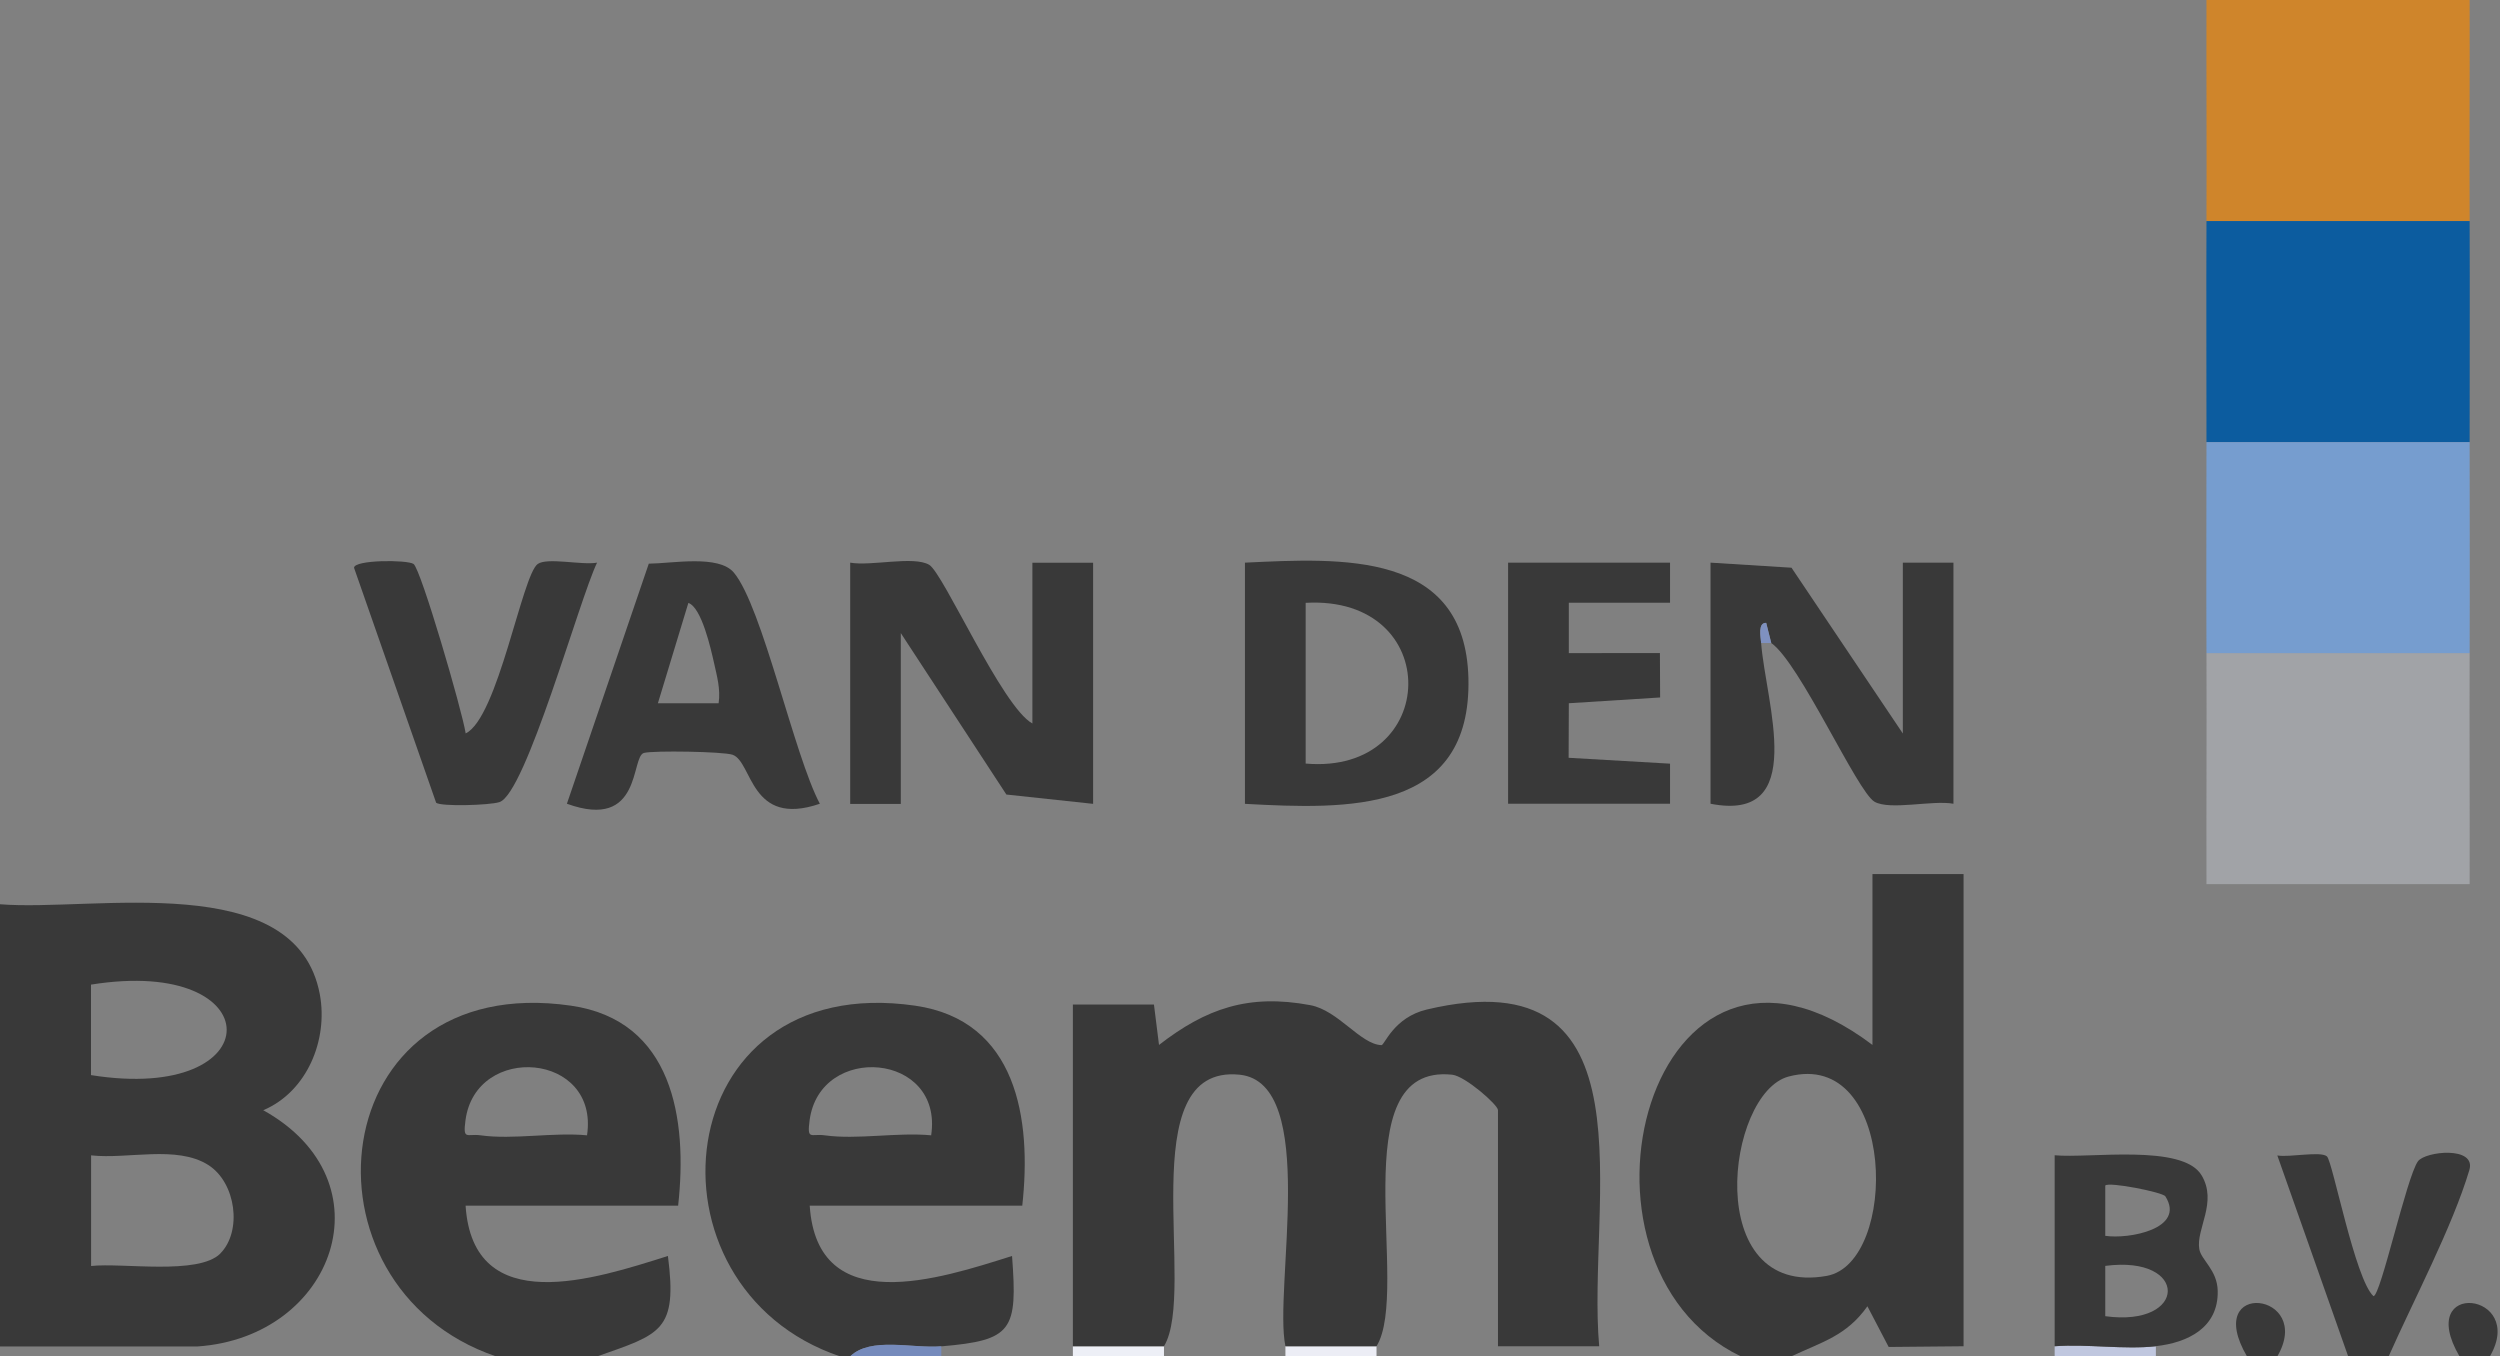 <svg width="247" height="134" viewBox="0 0 247 134" fill="none" xmlns="http://www.w3.org/2000/svg">
<rect x="0" y="0" width="247" height="134" fill="#808080" stroke="none"/>
<g clip-path="url(#clip0_4187_4217)">
<path d="M0 89.34C9.24 90.09 29.27 85.73 31.6 98.25C32.43 102.73 30.35 107.85 26.01 109.69C38.62 116.7 33.05 132.11 19.51 133.03H0V89.35V89.34ZM8.99 106.22C26.88 109.08 26.85 94.41 8.99 97.28V106.22ZM21.76 123.85C23.95 121.66 23.33 116.83 20.56 115.09C17.44 113.13 12.61 114.55 9 114.15V125.08C12.11 124.74 19.59 126.01 21.77 123.85H21.76Z" fill="#393939"/>
<path d="M172 134.01C153.13 124.96 162.86 86.51 185 103.24V86.36H194V133.01L186.6 133.08L184.5 129.06C182.44 131.98 180.02 132.58 177 134H172V134.01ZM176.72 106.36C170.53 107.99 168.13 128.25 180.47 126.06C187.61 124.79 187.37 103.56 176.72 106.36Z" fill="#393939"/>
<path d="M49 134.01C28.71 127.09 31.84 95.81 56.41 99.36C66.47 100.81 67.95 110.55 67 119.12H46C46.74 130.34 58.81 126.36 65.99 124.09C66.95 131.52 65.28 131.8 59 134.01H49ZM58 112.16C59.22 103.97 47.01 103.01 45.99 110.68C45.72 112.71 46.13 111.98 47.48 112.17C50.69 112.62 54.67 111.85 58.01 112.17L58 112.16Z" fill="#393939"/>
<path d="M83 134.01C62.79 127.19 65.88 95.81 90.41 99.36C100.47 100.81 101.95 110.55 101 119.12H80C80.74 130.34 92.81 126.36 99.99 124.09C100.55 131.47 100.03 132.42 93 133.02C90.13 133.26 86.04 132.05 84 134.01H83ZM92 112.16C93.22 103.97 81.01 103.01 79.99 110.68C79.72 112.71 80.13 111.98 81.48 112.17C84.69 112.62 88.67 111.85 92.01 112.17L92 112.16Z" fill="#393939"/>
<path d="M232 134.01L225 114.16C226.23 114.37 229.26 113.71 229.9 114.25C230.46 114.72 232.68 126.42 234.5 128.06C235.21 128.04 237.76 116.34 238.89 114.74C239.6 113.74 244.69 113.2 243.97 115.61C242.29 121.23 238.44 128.5 236 134.01H232Z" fill="#393939"/>
<path d="M225 134.01H222C217.52 126.33 228.69 127.65 225 134.01Z" fill="#393939"/>
<path d="M246 134.01H243C238.52 126.33 249.69 127.65 246 134.01Z" fill="#393939"/>
<path d="M213 133.01V134H203V133.01C206.23 132.77 209.85 133.36 213 133.01Z" fill="#C0C7DF"/>
<path d="M93 133.01V134H84C86.04 132.04 90.13 133.25 93 133.01Z" fill="#768BBC"/>
<path d="M115 133.01H106V134H115V133.01Z" fill="#EDEFF6"/>
<path d="M136 133.01H127V134H136V133.01Z" fill="#ECEDF5"/>
<path d="M106 133.01V99.25H114.01L114.51 103.24C119.17 99.63 123.36 98.17 129.46 99.31C132.23 99.83 134.42 103.19 136.49 103.26C136.79 103.27 137.69 100.52 140.97 99.74C163.79 94.34 156.74 118.93 158 133.01H148V109.68C148 109.16 144.75 106.31 143.47 106.18C132.4 105.02 139.45 127.41 136 133.01H127C125.81 127.34 130.38 106.98 122.47 106.18C111.66 105.09 118.32 127.55 115 133.01H106Z" fill="#393939"/>
<path d="M244 64.52C243.97 72.12 244.02 79.76 244 87.35H218C217.98 79.75 218.03 72.11 218 64.52H244Z" fill="#A1A3A7"/>
<path d="M218 21.84C218.03 14.58 217.98 7.27 218 0H244C244.02 7.26 243.97 14.57 244 21.84H218Z" fill="#CF852B"/>
<path d="M244 21.84C244.03 29.1 244 36.41 244 43.68H218C218 36.42 217.97 29.11 218 21.84H244Z" fill="#0C5C9F"/>
<path d="M244 43.68C244 50.61 244.03 57.59 244 64.53H218C217.97 57.6 218 50.62 218 43.68H244Z" fill="#769DCF"/>
<path d="M84 55.59C86.07 55.96 90.25 54.9 91.8 55.8C93.2 56.61 99.01 69.85 102 71.48V55.6H108V79.42L99.43 78.5L89 62.55V79.43H84V55.61V55.59Z" fill="#393939"/>
<path d="M174 63.53C174.45 69.45 178.7 81.31 169 79.41V55.59L177 56.09L188 72.47V55.59H193V79.41C190.94 79.03 186.73 80.09 185.2 79.21C183.49 78.22 177.83 65.51 175 63.53L174.5 61.54C173.66 61.51 173.95 62.9 174 63.53Z" fill="#393939"/>
<path d="M123 79.41V55.59C132.54 55.14 144.77 54.4 145.08 67.01C145.4 80.41 133.16 79.97 123 79.42V79.41ZM129 75.44C142.3 76.59 142.74 58.79 129 59.56V75.44Z" fill="#393939"/>
<path d="M81 79.41C74.09 81.78 74.37 75.27 72.38 74.57C71.46 74.25 64.54 74.14 63.62 74.39C62.3 74.75 63.46 82.11 56.01 79.41L64.1 55.69C66.44 55.67 71.01 54.78 72.51 56.58C75.33 59.96 78.45 74.61 81 79.41ZM71 69.48C71.2 68.09 70.84 66.81 70.54 65.47C70.24 64.13 69.32 60.01 68.01 59.57L65 69.48H71Z" fill="#393939"/>
<path d="M165 55.59V59.55H155V64.53L164 64.52L164.02 68.91L155 69.48L154.98 74.87L165 75.45V79.41H149V55.59H165Z" fill="#393939"/>
<path d="M40.86 55.72C41.58 56.22 45.65 70.16 46.01 72.46C49.2 70.92 51.58 56.8 53.13 55.72C54.09 55.05 57.49 55.86 58.99 55.59C57.23 59.23 51.95 78.43 49.34 79.25C48.32 79.57 43.56 79.7 43.09 79.31L34.98 56.1C34.97 55.3 40.23 55.29 40.86 55.72Z" fill="#393939"/>
<path d="M213 133.01C209.85 133.36 206.23 132.77 203 133.01V114.14C206.41 114.47 215.63 112.98 217.51 116.11C219.12 118.78 216.95 121.42 217.29 123.41C217.47 124.49 219.07 125.47 219.11 127.54C219.19 131.19 216.13 132.66 213 133V133.01ZM213.94 118.2C213.68 117.79 208.36 116.74 208 117.13V122.1C210.27 122.45 215.98 121.43 213.94 118.2ZM208 130.04C216.17 131.16 216.3 123.98 208 125.07V130.04Z" fill="#393939"/>
<path d="M175 63.53H174C173.95 62.9 173.66 61.51 174.5 61.54L175 63.53Z" fill="#7F91C0"/>
</g>
<defs>
<clipPath id="clip0_4187_4217">
<rect width="246.76" height="134.01" fill="white"/>
</clipPath>
</defs>
</svg>
